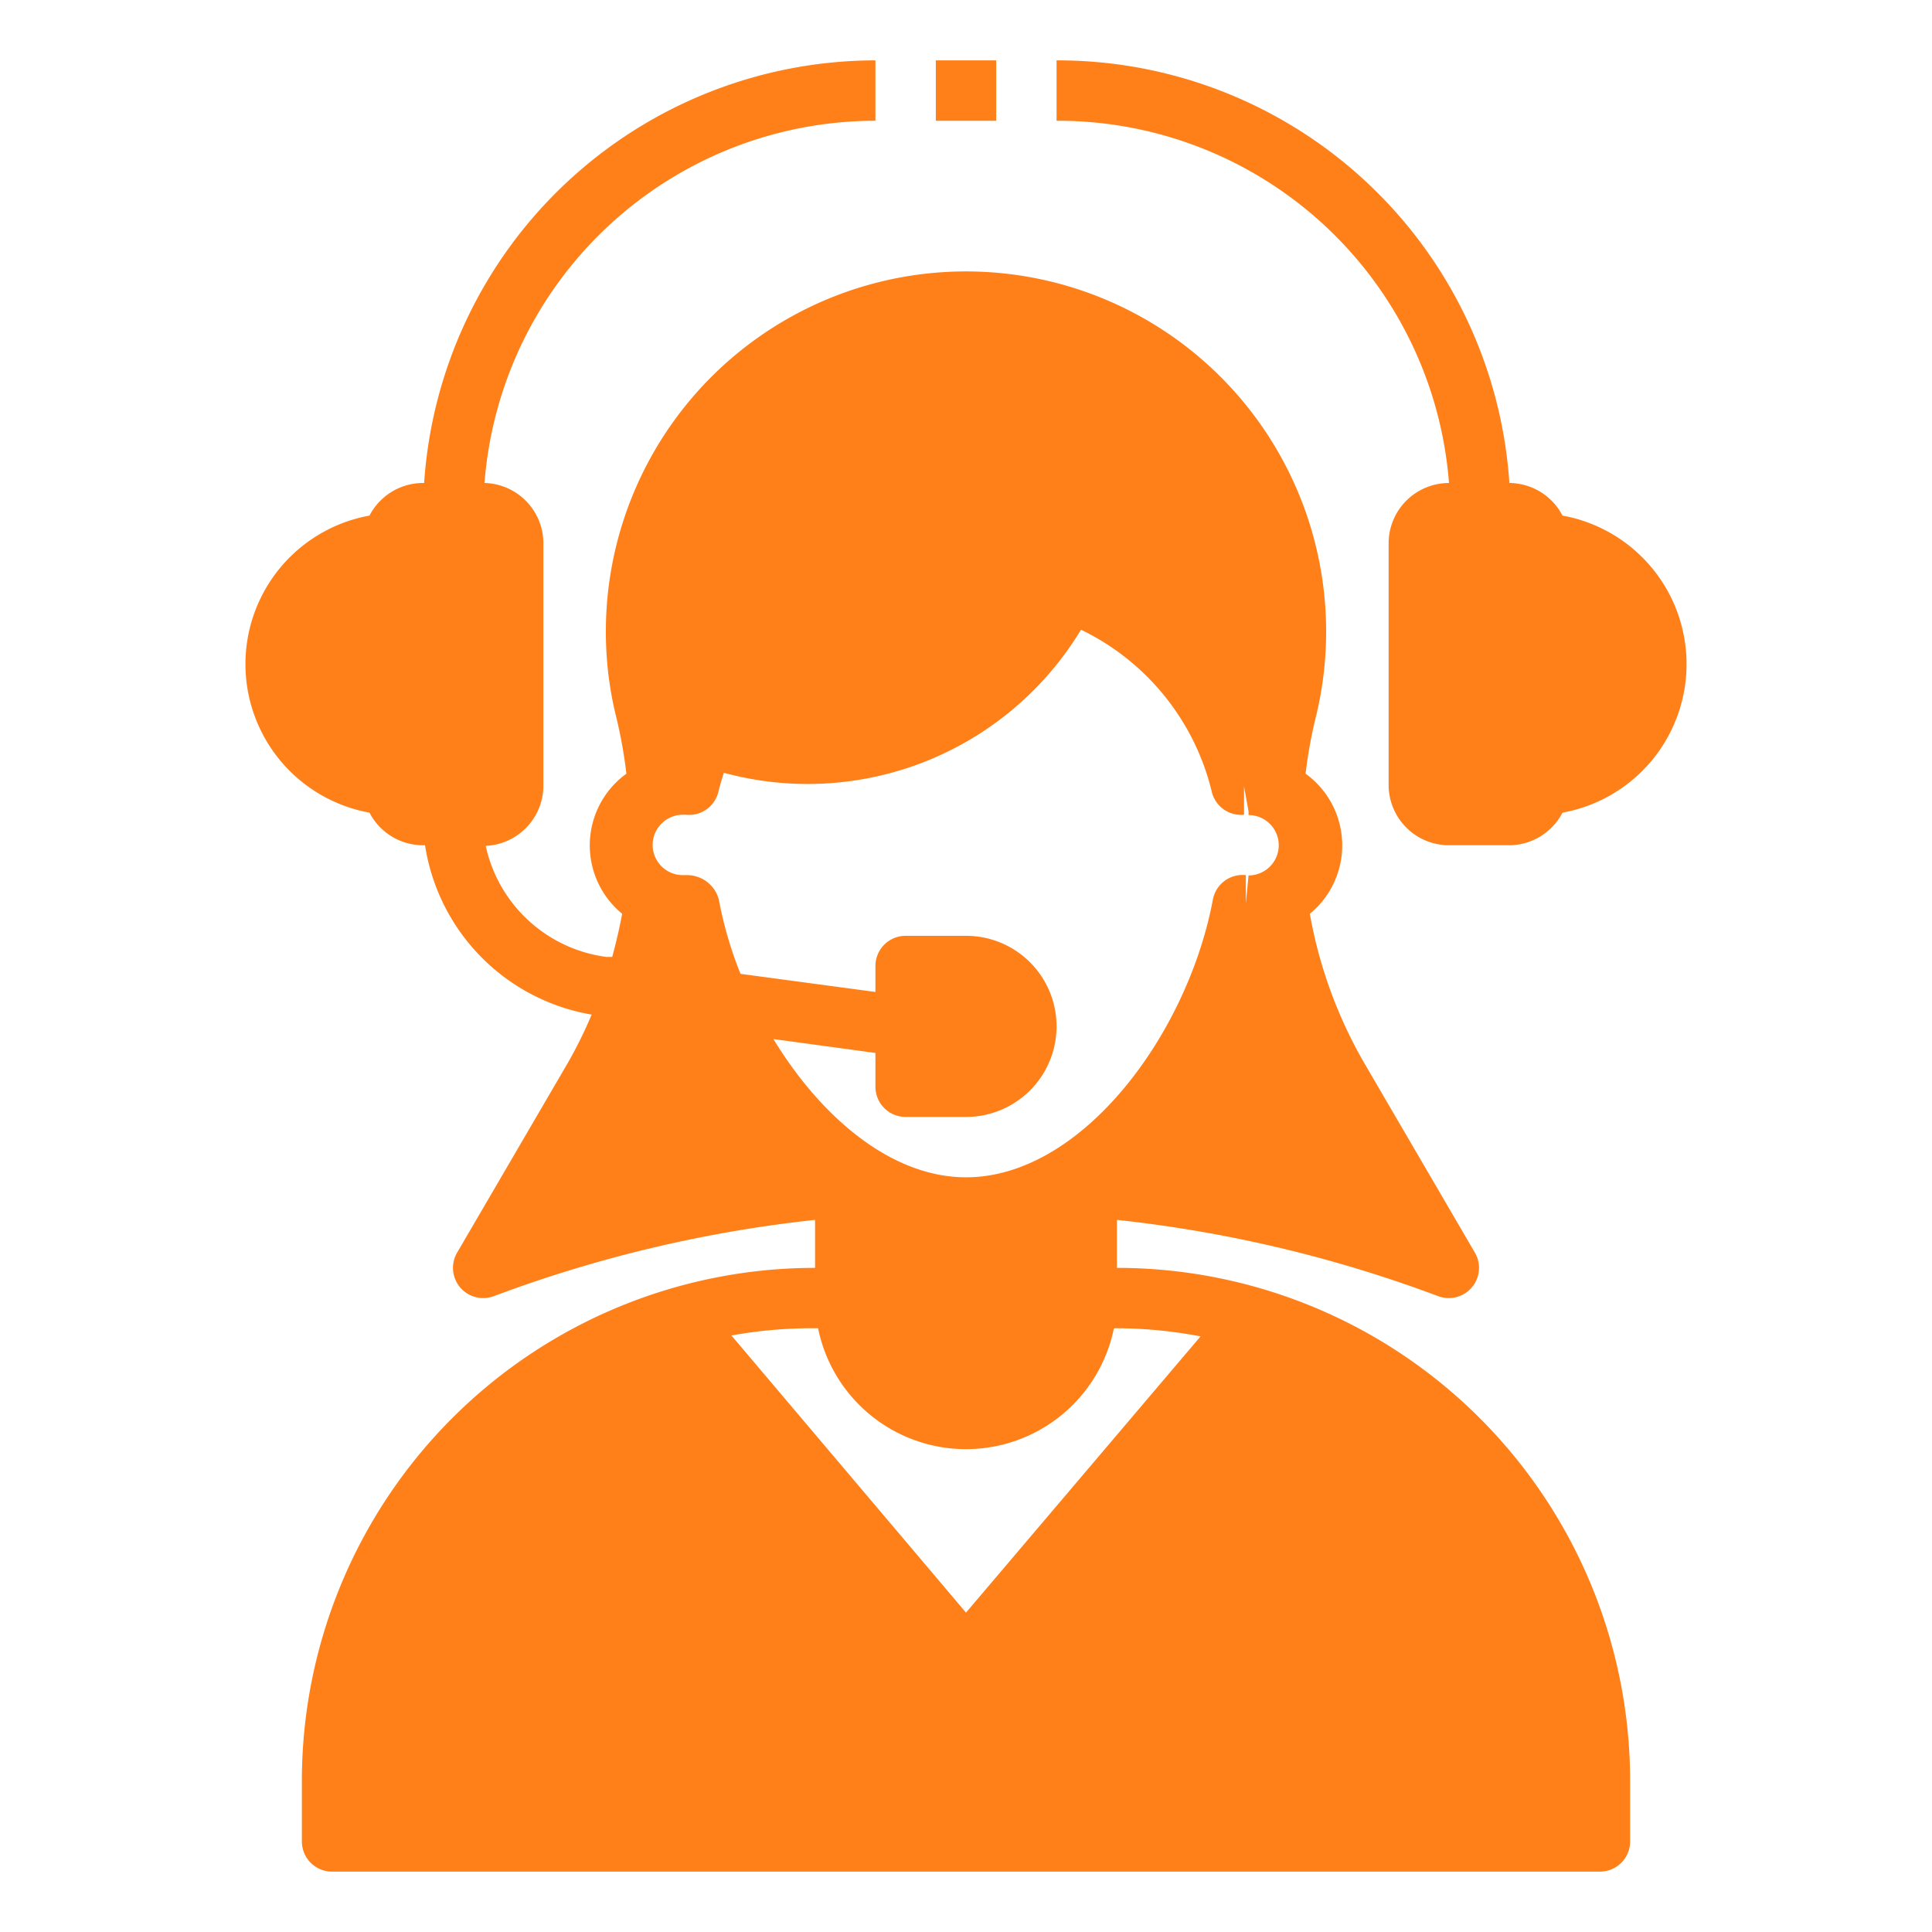 <?xml version="1.0" encoding="UTF-8"?> <svg xmlns="http://www.w3.org/2000/svg" xmlns:xlink="http://www.w3.org/1999/xlink" xmlns:svgjs="http://svgjs.com/svgjs" width="512" height="512" x="0" y="0" viewBox="0 0 64 64" style="enable-background:new 0 0 512 512" xml:space="preserve" class=""> <g> <path d="M51.76 17.08A2 2 0 0 0 50 16 15 15 0 0 0 35 2v2a13 13 0 0 1 13 12 2 2 0 0 0-2 2v8a2 2 0 0 0 2 2h2a2 2 0 0 0 1.76-1.08 5 5 0 0 0 0-9.84zM31 2h2v2h-2z" fill="#ff7f19" data-original="#000000" opacity="1" class=""></path> <path d="M37 42v-1.59a43.61 43.61 0 0 1 10.65 2.53A1 1 0 0 0 48 43a1 1 0 0 0 .86-1.5l-3.67-6.29a15.16 15.16 0 0 1-1.8-4.94 2.93 2.93 0 0 0-.14-4.64 15 15 0 0 1 .32-1.8 11.93 11.93 0 1 0-23.5-2.93 11.74 11.74 0 0 0 .36 2.92 15.57 15.57 0 0 1 .32 1.81 2.93 2.93 0 0 0-.14 4.64c-.09.48-.2.95-.33 1.43h-.19a4.72 4.72 0 0 1-4-3.68A2 2 0 0 0 18 26v-8a2 2 0 0 0-1.95-2A13 13 0 0 1 29 4V2a15 15 0 0 0-14.95 14H14a2 2 0 0 0-1.76 1.08 5 5 0 0 0 0 9.84A2 2 0 0 0 14 28h.08a6.73 6.73 0 0 0 5.52 5.61 14.83 14.83 0 0 1-.79 1.6l-3.67 6.29A1 1 0 0 0 16 43a1 1 0 0 0 .35-.06A43.61 43.61 0 0 1 27 40.41V42a17 17 0 0 0-17 17v2a1 1 0 0 0 1 1h42a1 1 0 0 0 1-1v-2a17 17 0 0 0-17-17zm-11.38-7.58 3.38.46V36a1 1 0 0 0 1 1h2a3 3 0 0 0 0-6h-2a1 1 0 0 0-1 1v.86l-4.47-.6a13.1 13.1 0 0 1-.72-2.47 1.09 1.09 0 0 0-1.08-.8h-.11a1 1 0 1 1 0-2h.11a1 1 0 0 0 1.07-.77c.05-.21.11-.41.18-.62a10.58 10.58 0 0 0 11.83-4.74 8.06 8.06 0 0 1 4.33 5.36 1 1 0 0 0 1.07.77v-.94l.15.83V27a1 1 0 1 1 0 2l-.09.93v-.94a1 1 0 0 0-1.09.8C39.35 34.24 35.85 39 32 39c-2.48 0-4.81-2-6.38-4.58zm6.38 19-7.77-9.18A14.87 14.87 0 0 1 27 44h.1a5 5 0 0 0 9.8 0h.1a14.87 14.87 0 0 1 2.77.27z" fill="#ff7f19" data-original="#000000" opacity="1" class=""></path> </g> </svg> 